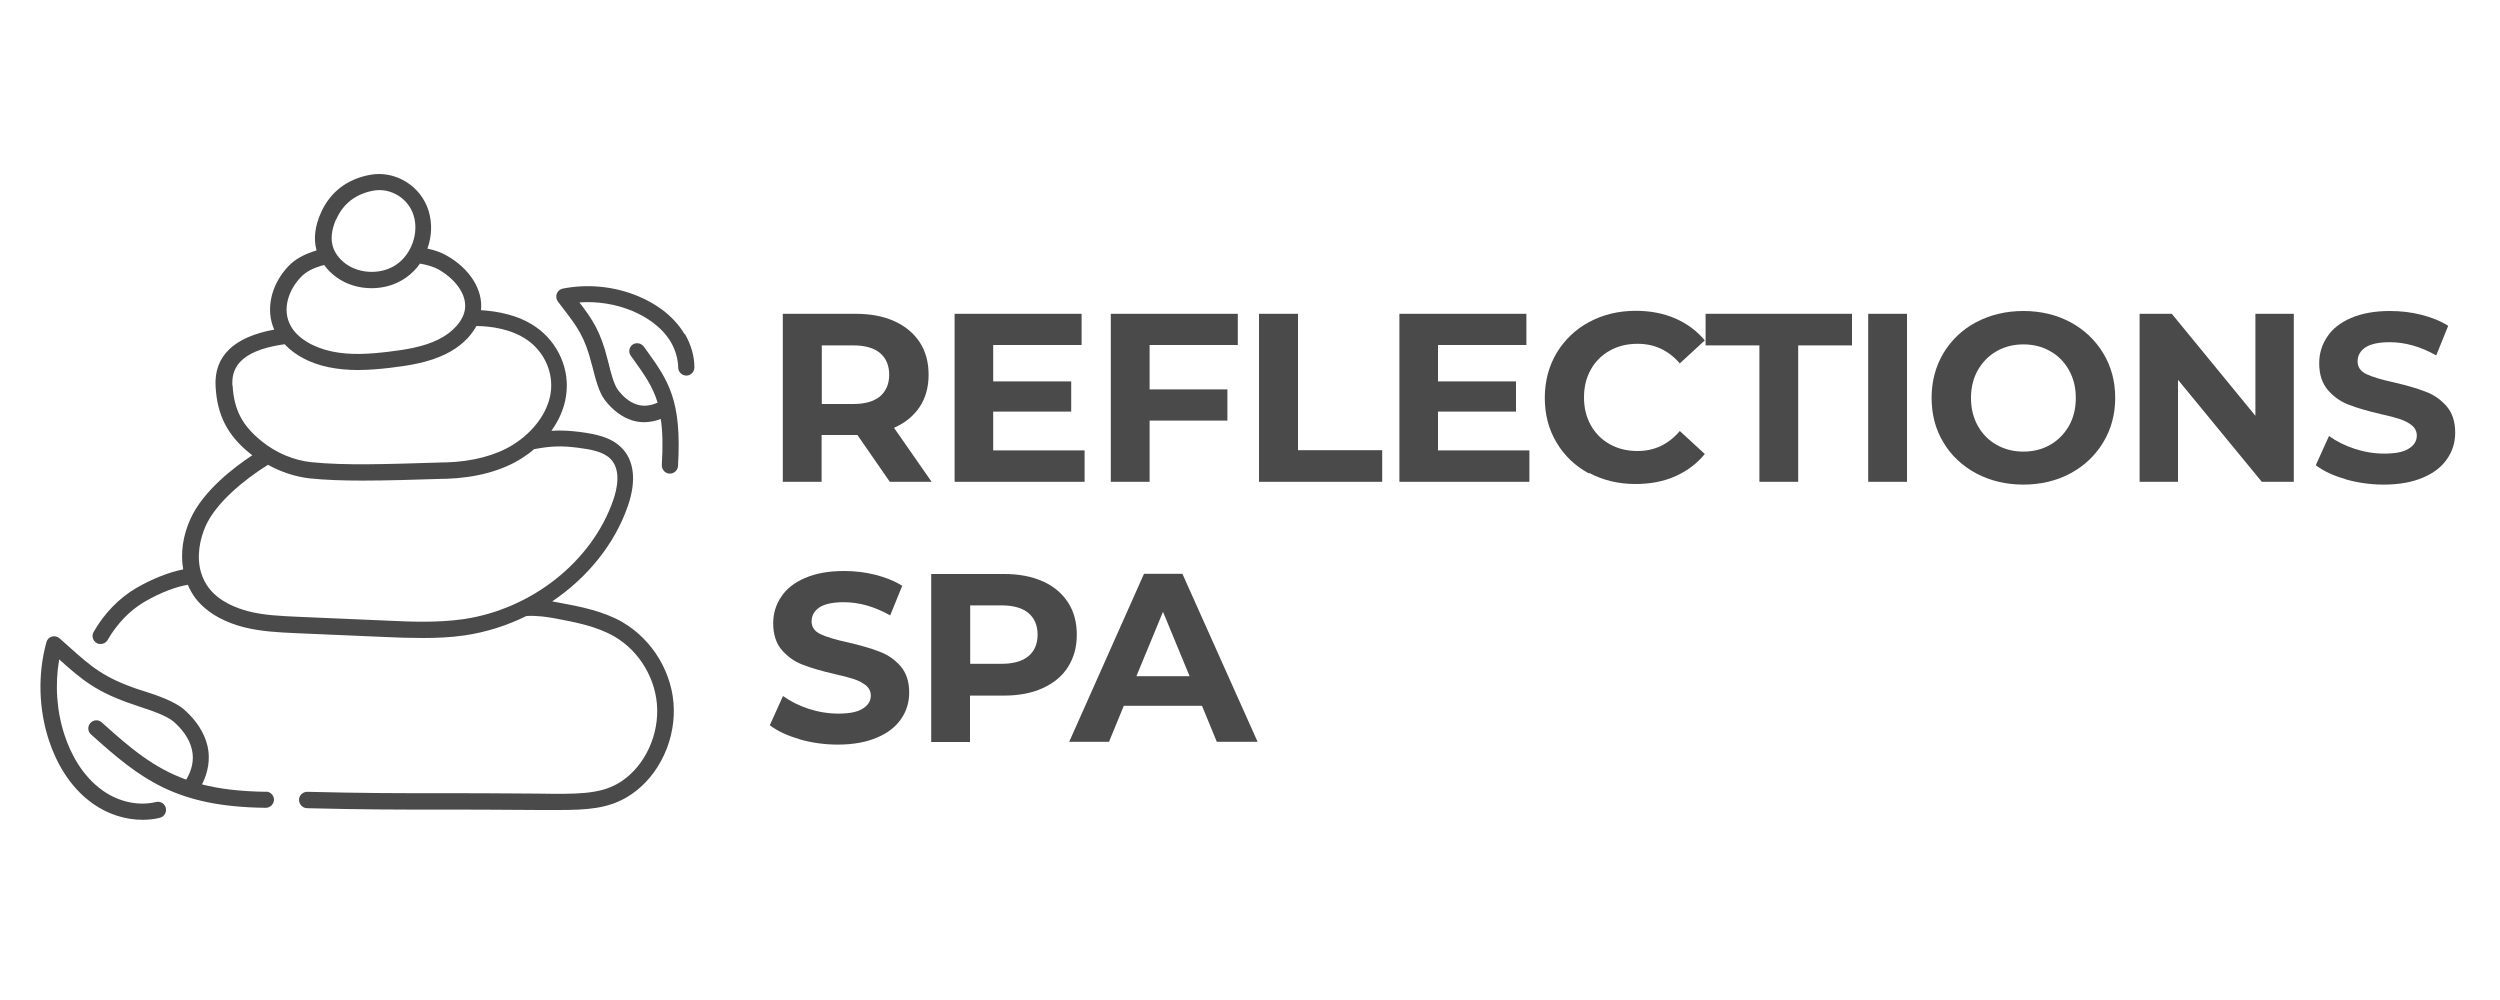 <?xml version="1.0" encoding="UTF-8"?>
<svg id="Layer_1" data-name="Layer 1" xmlns="http://www.w3.org/2000/svg" viewBox="0 0 125 50">
  <defs>
    <style>
      .cls-1 {
        fill: #4b4a4a;
      }
    </style>
  </defs>
  <g>
    <path class="cls-1" d="M44.49,24.09l-1.62-2.34h-1.79v2.34h-1.94v-8.4h3.64c.74,0,1.39.12,1.94.37s.97.6,1.27,1.06.44,1,.44,1.62-.15,1.16-.45,1.61c-.3.45-.73.8-1.28,1.04l1.88,2.7h-2.09ZM44,17.65c-.3-.25-.75-.38-1.33-.38h-1.58v2.93h1.58c.58,0,1.03-.13,1.33-.38.3-.26.46-.62.46-1.08s-.15-.83-.46-1.09Z"/>
    <path class="cls-1" d="M54.23,22.53v1.56h-6.5v-8.4h6.35v1.56h-4.42v1.82h3.9v1.51h-3.9v1.94h4.57Z"/>
    <path class="cls-1" d="M57.48,17.25v2.22h3.89v1.56h-3.89v3.06h-1.94v-8.4h6.35v1.56h-4.4Z"/>
    <path class="cls-1" d="M62.96,15.69h1.94v6.82h4.21v1.58h-6.16v-8.4Z"/>
    <path class="cls-1" d="M76.47,22.53v1.56h-6.5v-8.4h6.35v1.56h-4.42v1.82h3.9v1.51h-3.9v1.94h4.57Z"/>
    <path class="cls-1" d="M79.46,23.68c-.69-.37-1.24-.89-1.63-1.55-.4-.66-.59-1.41-.59-2.24s.2-1.58.59-2.24c.4-.66.94-1.18,1.63-1.55.69-.37,1.47-.56,2.33-.56.73,0,1.39.13,1.97.38.59.26,1.08.62,1.48,1.1l-1.25,1.15c-.57-.66-1.27-.98-2.11-.98-.52,0-.98.11-1.39.34-.41.23-.73.55-.95.95-.23.41-.34.87-.34,1.39s.11.98.34,1.39c.23.41.55.73.95.95.41.23.87.34,1.39.34.84,0,1.54-.33,2.11-1l1.25,1.15c-.4.49-.9.86-1.49,1.12s-1.25.38-1.98.38c-.86,0-1.63-.19-2.32-.56Z"/>
    <path class="cls-1" d="M87.97,17.27h-2.69v-1.58h7.32v1.58h-2.69v6.82h-1.94v-6.82Z"/>
    <path class="cls-1" d="M93.41,15.69h1.94v8.4h-1.94v-8.4Z"/>
    <path class="cls-1" d="M98.81,23.67c-.7-.38-1.25-.89-1.64-1.55-.4-.66-.59-1.4-.59-2.23s.2-1.57.59-2.23c.4-.66.94-1.18,1.64-1.55s1.49-.56,2.36-.56,1.66.19,2.35.56,1.24.89,1.64,1.55c.4.66.6,1.4.6,2.23s-.2,1.57-.6,2.23c-.4.66-.95,1.18-1.64,1.55s-1.48.56-2.35.56-1.66-.19-2.36-.56ZM102.51,22.24c.4-.23.71-.55.94-.95.23-.41.34-.87.34-1.39s-.11-.98-.34-1.39c-.23-.41-.54-.73-.94-.95-.4-.23-.85-.34-1.34-.34s-.94.11-1.34.34c-.4.23-.71.55-.94.95-.23.41-.34.87-.34,1.39s.11.98.34,1.39c.23.41.54.73.94.95.4.23.85.34,1.34.34s.94-.11,1.34-.34Z"/>
    <path class="cls-1" d="M114.69,15.69v8.4h-1.6l-4.19-5.1v5.1h-1.92v-8.4h1.61l4.18,5.1v-5.1h1.92Z"/>
    <path class="cls-1" d="M117.28,23.96c-.62-.18-1.12-.41-1.49-.7l.66-1.46c.36.26.79.48,1.28.64s.99.24,1.49.24c.55,0,.96-.08,1.22-.25.26-.16.4-.38.4-.65,0-.2-.08-.37-.23-.5-.16-.13-.36-.24-.6-.32s-.57-.17-.99-.26c-.64-.15-1.16-.3-1.57-.46-.41-.15-.76-.4-1.05-.73-.29-.34-.44-.78-.44-1.34,0-.49.13-.93.4-1.33.26-.4.66-.71,1.19-.94s1.18-.35,1.95-.35c.54,0,1.06.06,1.57.19.51.13.96.31,1.34.55l-.6,1.48c-.78-.44-1.55-.66-2.33-.66-.54,0-.95.09-1.21.26-.26.18-.39.41-.39.7s.15.5.45.64.76.28,1.37.41c.64.15,1.16.3,1.57.46.41.15.76.39,1.05.72s.44.77.44,1.33c0,.48-.13.92-.4,1.31-.27.4-.67.71-1.21.94-.54.23-1.19.35-1.96.35-.66,0-1.31-.09-1.93-.27Z"/>
    <path class="cls-1" d="M39.98,36.96c-.62-.18-1.12-.41-1.49-.7l.66-1.46c.36.26.79.48,1.28.64s.99.24,1.49.24c.55,0,.96-.08,1.22-.25.26-.16.4-.38.4-.65,0-.2-.08-.37-.23-.5-.16-.13-.36-.24-.6-.32-.24-.08-.57-.17-.99-.26-.64-.15-1.16-.3-1.57-.46-.41-.15-.76-.4-1.05-.73s-.44-.78-.44-1.34c0-.49.13-.93.4-1.33.26-.4.66-.71,1.19-.94.53-.23,1.18-.35,1.95-.35.54,0,1.06.06,1.57.19.51.13.96.31,1.34.55l-.6,1.48c-.78-.44-1.55-.66-2.33-.66-.54,0-.95.09-1.21.26-.26.18-.39.41-.39.7s.15.5.45.64c.3.14.76.28,1.37.41.64.15,1.16.3,1.57.46.41.15.76.39,1.05.72s.44.77.44,1.33c0,.48-.13.92-.4,1.31-.27.4-.67.71-1.21.94-.54.23-1.19.35-1.96.35-.66,0-1.31-.09-1.93-.27Z"/>
    <path class="cls-1" d="M52.13,29.06c.55.25.97.6,1.27,1.06s.44,1,.44,1.62-.15,1.15-.44,1.61-.72.81-1.27,1.06-1.19.37-1.94.37h-1.69v2.32h-1.94v-8.4h3.64c.74,0,1.39.12,1.94.37ZM51.42,32.81c.3-.25.46-.61.46-1.07s-.15-.83-.46-1.09c-.3-.25-.75-.38-1.33-.38h-1.58v2.92h1.58c.58,0,1.03-.13,1.33-.38Z"/>
    <path class="cls-1" d="M60.09,35.29h-3.9l-.74,1.8h-1.99l3.74-8.4h1.92l3.76,8.4h-2.04l-.74-1.8ZM59.48,33.81l-1.33-3.22-1.33,3.22h2.66Z"/>
  </g>
  <g>
    <path class="cls-1" d="M31.15,31.12c-.99-.57-2.14-.79-3.16-.98-.1-.02-.23-.04-.38-.07,1.75-1.18,3.13-2.86,3.79-4.79.43-1.25.31-2.29-.35-2.92-.54-.52-1.3-.66-2.04-.76-.54-.07-.98-.09-1.44-.06.38-.53.64-1.12.73-1.73.21-1.33-.39-2.69-1.52-3.47-.87-.6-1.92-.78-2.73-.83.11-1.02-.57-2.1-1.75-2.75-.25-.14-.55-.25-.93-.33.22-.6.25-1.27.06-1.89-.38-1.24-1.66-2.03-2.92-1.8-1.15.21-2,.86-2.46,1.89-.3.66-.38,1.3-.23,1.86,0,0,0,.02.01.03-.6.18-1.07.43-1.41.79-.88.93-1.15,2.17-.71,3.17-2.02.37-3.02,1.33-2.93,2.85.08,1.44.6,2.45,1.74,3.36.03.03.07.05.1.07-.91.6-2.45,1.77-3.09,3.17-.39.85-.51,1.74-.37,2.54-.68.13-1.56.47-2.36.94-.85.5-1.59,1.26-2.12,2.19-.11.19-.04.44.15.55.06.04.13.05.2.05.14,0,.28-.07.35-.2.47-.81,1.1-1.47,1.83-1.9.83-.49,1.66-.78,2.18-.86.1.24.23.46.38.67.66.85,1.66,1.25,2.38,1.44.89.23,1.8.27,2.68.31l4.41.19c.63.03,1.26.05,1.91.05.69,0,1.39-.03,2.08-.13,1.08-.16,2.12-.49,3.09-.97.55-.03,1.06.05,1.49.13,1,.19,2.03.39,2.9.89,1.28.74,2.12,2.17,2.15,3.65.03,1.53-.77,3.03-1.99,3.72-.94.53-2.07.52-4,.49-2.13-.02-3.66-.02-5.06-.02-1.96,0-3.66,0-6.45-.07-.21,0-.41.17-.41.4,0,.22.17.41.4.42,2.8.07,4.51.07,6.47.07,1.41,0,2.93,0,5.12.02.36,0,.69,0,1.01,0,1.43,0,2.41-.08,3.34-.61,1.47-.83,2.44-2.62,2.4-4.44-.03-1.75-1.04-3.45-2.55-4.33ZM16.82,10.95c.35-.78.98-1.26,1.86-1.42.86-.15,1.74.39,2,1.24.27.86-.09,1.9-.82,2.43s-1.83.52-2.56,0c-.34-.25-.58-.57-.67-.92-.13-.48.03-.99.18-1.33ZM15.04,13.86c.26-.28.65-.48,1.17-.61.16.23.37.43.61.61.51.37,1.13.55,1.76.55s1.24-.18,1.75-.55c.26-.19.49-.42.67-.68.39.07.71.17.92.29.73.41,1.43,1.17,1.33,1.97-.07.58-.59,1.17-1.34,1.54-.76.37-1.65.51-2.51.61-.92.11-1.89.18-2.82-.02-.94-.2-1.71-.67-2.04-1.27-.47-.83-.09-1.83.5-2.44ZM11.62,19.28c-.04-.73.19-1.73,2.61-2.07.51.55,1.28.96,2.2,1.15.48.1.97.14,1.46.14.56,0,1.12-.05,1.62-.11.93-.11,1.91-.26,2.78-.69.7-.34,1.23-.84,1.53-1.4.72.01,1.73.14,2.53.69.88.61,1.34,1.66,1.18,2.68-.15.96-.85,1.92-1.87,2.56-.86.54-2.03.85-3.36.89h-.13c-2.87.09-4.94.16-6.59-.01-.89-.09-1.79-.47-2.51-1.06-.96-.78-1.37-1.56-1.44-2.78ZM23.15,30.96c-1.26.18-2.57.13-3.83.07l-4.41-.19c-.84-.04-1.71-.07-2.51-.28-.6-.16-1.43-.48-1.95-1.15-.18-.24-.31-.49-.39-.76h0c-.25-.81-.07-1.71.24-2.39.53-1.14,1.91-2.28,3.1-3.02.65.36,1.37.6,2.09.68.78.08,1.65.11,2.64.11,1.16,0,2.49-.04,4.06-.09h.13c1.48-.05,2.78-.4,3.76-1.02.22-.14.43-.29.62-.46.84-.16,1.38-.18,2.22-.07.63.08,1.23.19,1.59.54.57.55.34,1.54.15,2.08-1.06,3.06-4.07,5.45-7.5,5.95Z"/>
    <path class="cls-1" d="M13.29,39.59c-1.27-.02-2.3-.14-3.19-.37.31-.61.42-1.27.28-1.9-.15-.66-.55-1.29-1.16-1.83-.49-.43-1.39-.73-2.04-.94l-.23-.07c-1.76-.59-2.39-1.15-3.52-2.16l-.46-.41c-.11-.09-.25-.12-.38-.08-.13.04-.24.15-.27.28-.44,1.61-.39,3.36.14,4.95.32.95.96,2.27,2.21,3.14.74.52,1.61.79,2.46.79.29,0,.58-.03.86-.1.22-.05.35-.27.3-.49-.05-.22-.26-.35-.49-.3-.86.21-1.86,0-2.66-.57-1.06-.75-1.62-1.9-1.9-2.74-.41-1.22-.5-2.56-.28-3.82,1.14,1.02,1.86,1.64,3.75,2.27l.23.08c.55.18,1.39.45,1.76.78.34.3.77.78.9,1.4.11.48,0,1.01-.29,1.48-1.61-.58-2.76-1.54-4.22-2.86-.16-.15-.42-.14-.57.03-.15.17-.14.42.03.57,2.49,2.24,4.24,3.62,8.74,3.67h0c.22,0,.4-.18.41-.4,0-.22-.18-.41-.4-.41Z"/>
    <path class="cls-1" d="M34.23,16.71c-.6-1.01-1.58-1.59-2.3-1.89-1.18-.5-2.53-.64-3.79-.39-.14.03-.25.12-.3.25-.05.13-.03.28.05.39l.28.37c.69.9,1.07,1.4,1.41,2.75l.05.18c.13.51.3,1.22.61,1.63.39.51.86.86,1.37,1.02.19.06.4.09.6.09.28,0,.56-.06.83-.16.09.61.11,1.34.05,2.3-.01.22.16.42.38.43,0,0,.02,0,.03,0,.21,0,.39-.17.4-.38.2-3.29-.49-4.27-1.55-5.75l-.16-.22c-.13-.18-.38-.22-.56-.1-.18.13-.22.38-.09.56l.16.22c.52.73.93,1.3,1.18,2.12-.34.16-.7.2-1.02.1-.44-.13-.76-.47-.96-.73-.21-.28-.37-.91-.47-1.33l-.05-.19c-.35-1.41-.76-2.01-1.41-2.86.9-.06,1.82.08,2.65.43.6.25,1.43.73,1.92,1.55.23.39.36.84.37,1.28,0,.22.19.4.41.4.22,0,.4-.19.4-.41,0-.58-.18-1.17-.48-1.68Z"/>
  </g>
</svg>